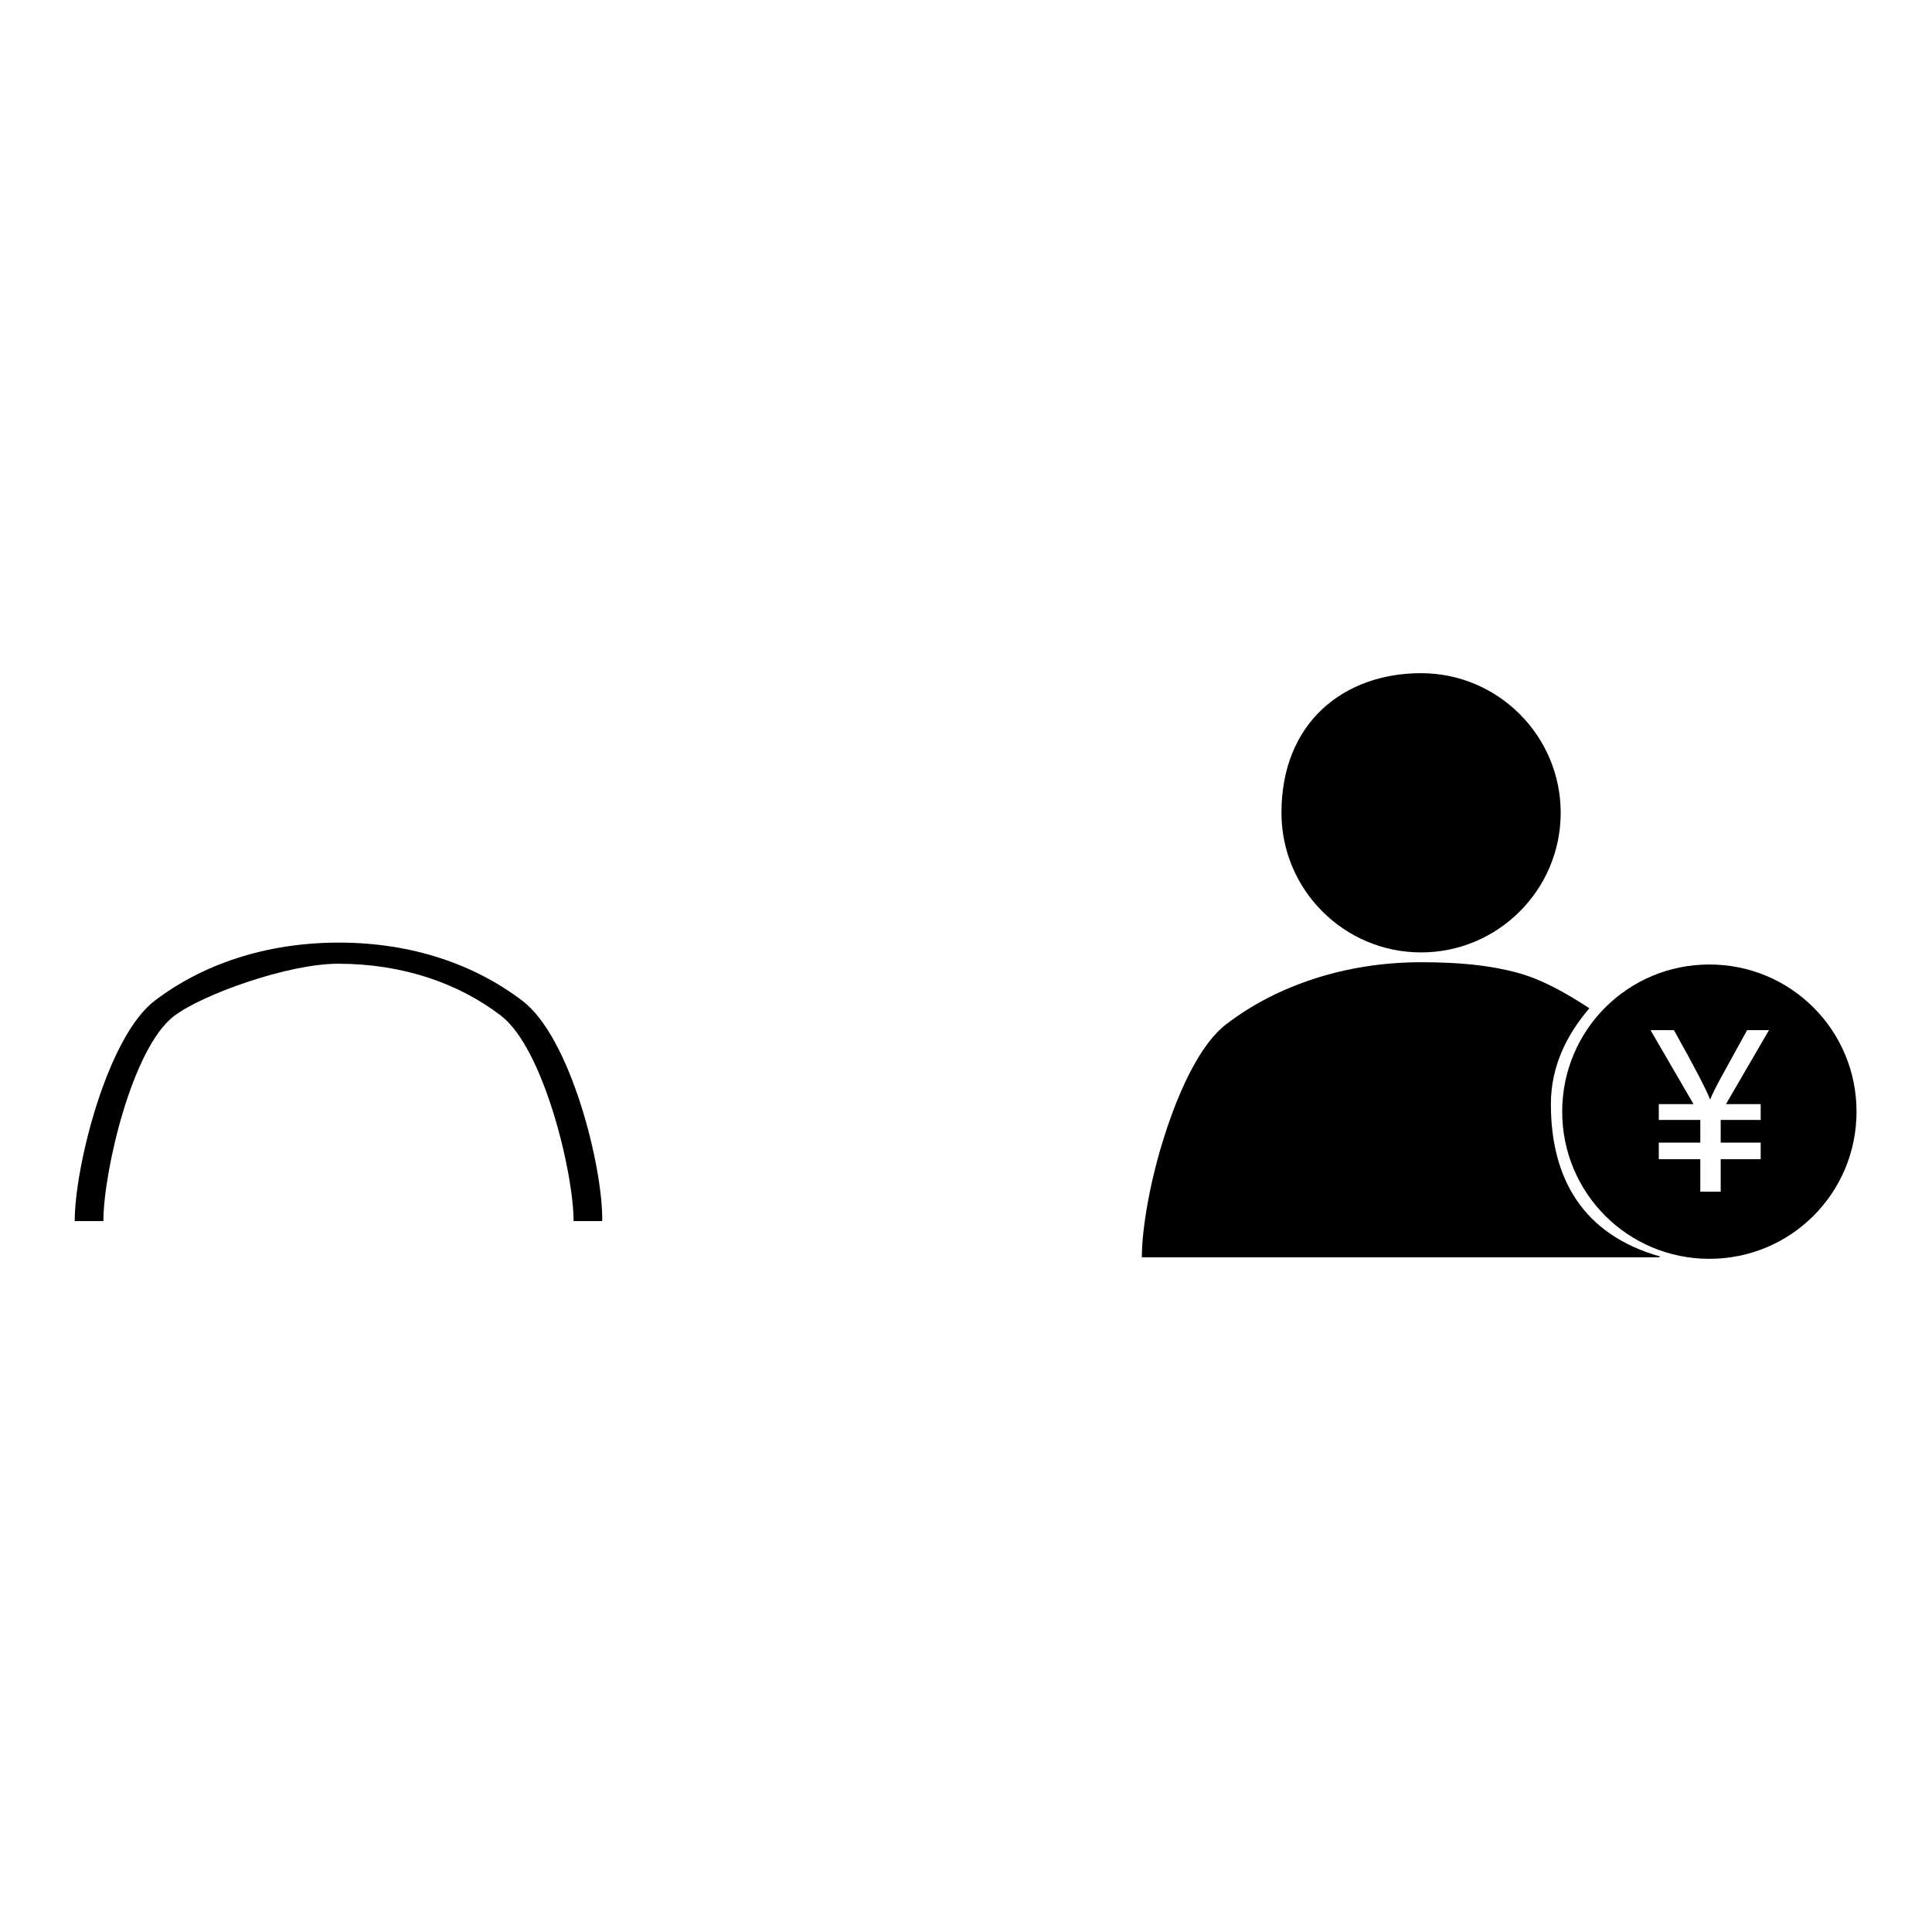 <?xml version="1.0" encoding="utf-8"?>
<!-- Svg Vector Icons : http://www.onlinewebfonts.com/icon -->
<!DOCTYPE svg PUBLIC "-//W3C//DTD SVG 1.1//EN" "http://www.w3.org/Graphics/SVG/1.1/DTD/svg11.dtd">
<svg version="1.1" xmlns="http://www.w3.org/2000/svg" xmlns:xlink="http://www.w3.org/1999/xlink" x="0px" y="0px" viewBox="0 0 256 256" enable-background="new 0 0 256 256" xml:space="preserve">
<g><g><path fill="#000000" d="M226.5,127.8c-10.8,0-19.5,8.7-19.5,19.5s8.7,19.5,19.5,19.5c10.8,0,19.5-8.7,19.5-19.5S237.3,127.8,226.5,127.8z M233.3,146.3v2.1H228v3h5.3v2.2H228v4.3h-2.7v-4.3h-5.5v-2.2h5.5v-3h-5.5v-2.1h4.6l-5.7-9.8h3.1c2.7,4.8,4.3,7.9,4.8,9.2h0c0.2-0.5,0.7-1.6,1.6-3.2l3.3-6h2.9l-5.7,9.8L233.3,146.3L233.3,146.3z"/><path fill="#000000" d="M188.3,89.2c-10.2,0-18.5,6.5-18.5,18.5c0,10.2,8.3,18.5,18.5,18.5s18.5-8.3,18.5-18.5C206.8,97.5,198.5,89.2,188.3,89.2z"/><path fill="#000000" d="M209.3,136.7"/><path fill="#000000" d="M188.3,130.6"/><path fill="#000000" d="M165.3,137.8"/><path fill="#000000" d="M205.5,146.3c0-5,2.1-9.2,5.1-12.7c-2.9-1.9-6.2-3.8-9.5-4.7c-3.7-1-7.7-1.4-12.8-1.4s-9.9,0.8-14.2,2.2c-4.3,1.4-8.2,3.4-11.6,6c-3.3,2.5-6.1,8.3-8.1,14.5c-2,6.1-3.1,12.6-3.1,16.4h2h1.4h0.6h64.5l0.2-0.1C209.7,163.6,205.5,156.1,205.5,146.3z"/><path fill="#000000" d="M69.2,132.6c-6.3-4.8-14.6-7.7-24.3-7.7s-18.1,2.9-24.4,7.7c-6.3,4.8-10.6,22-10.6,29.2h3.8l0,0c0-6.5,3.8-23,9.4-27.2c3.7-2.8,15-6.9,21.7-6.9c8.6,0,16,2.6,21.6,6.9s9.6,20.7,9.6,27.2h3.8C79.9,154.6,75.6,137.4,69.2,132.6z"/></g></g>
</svg>